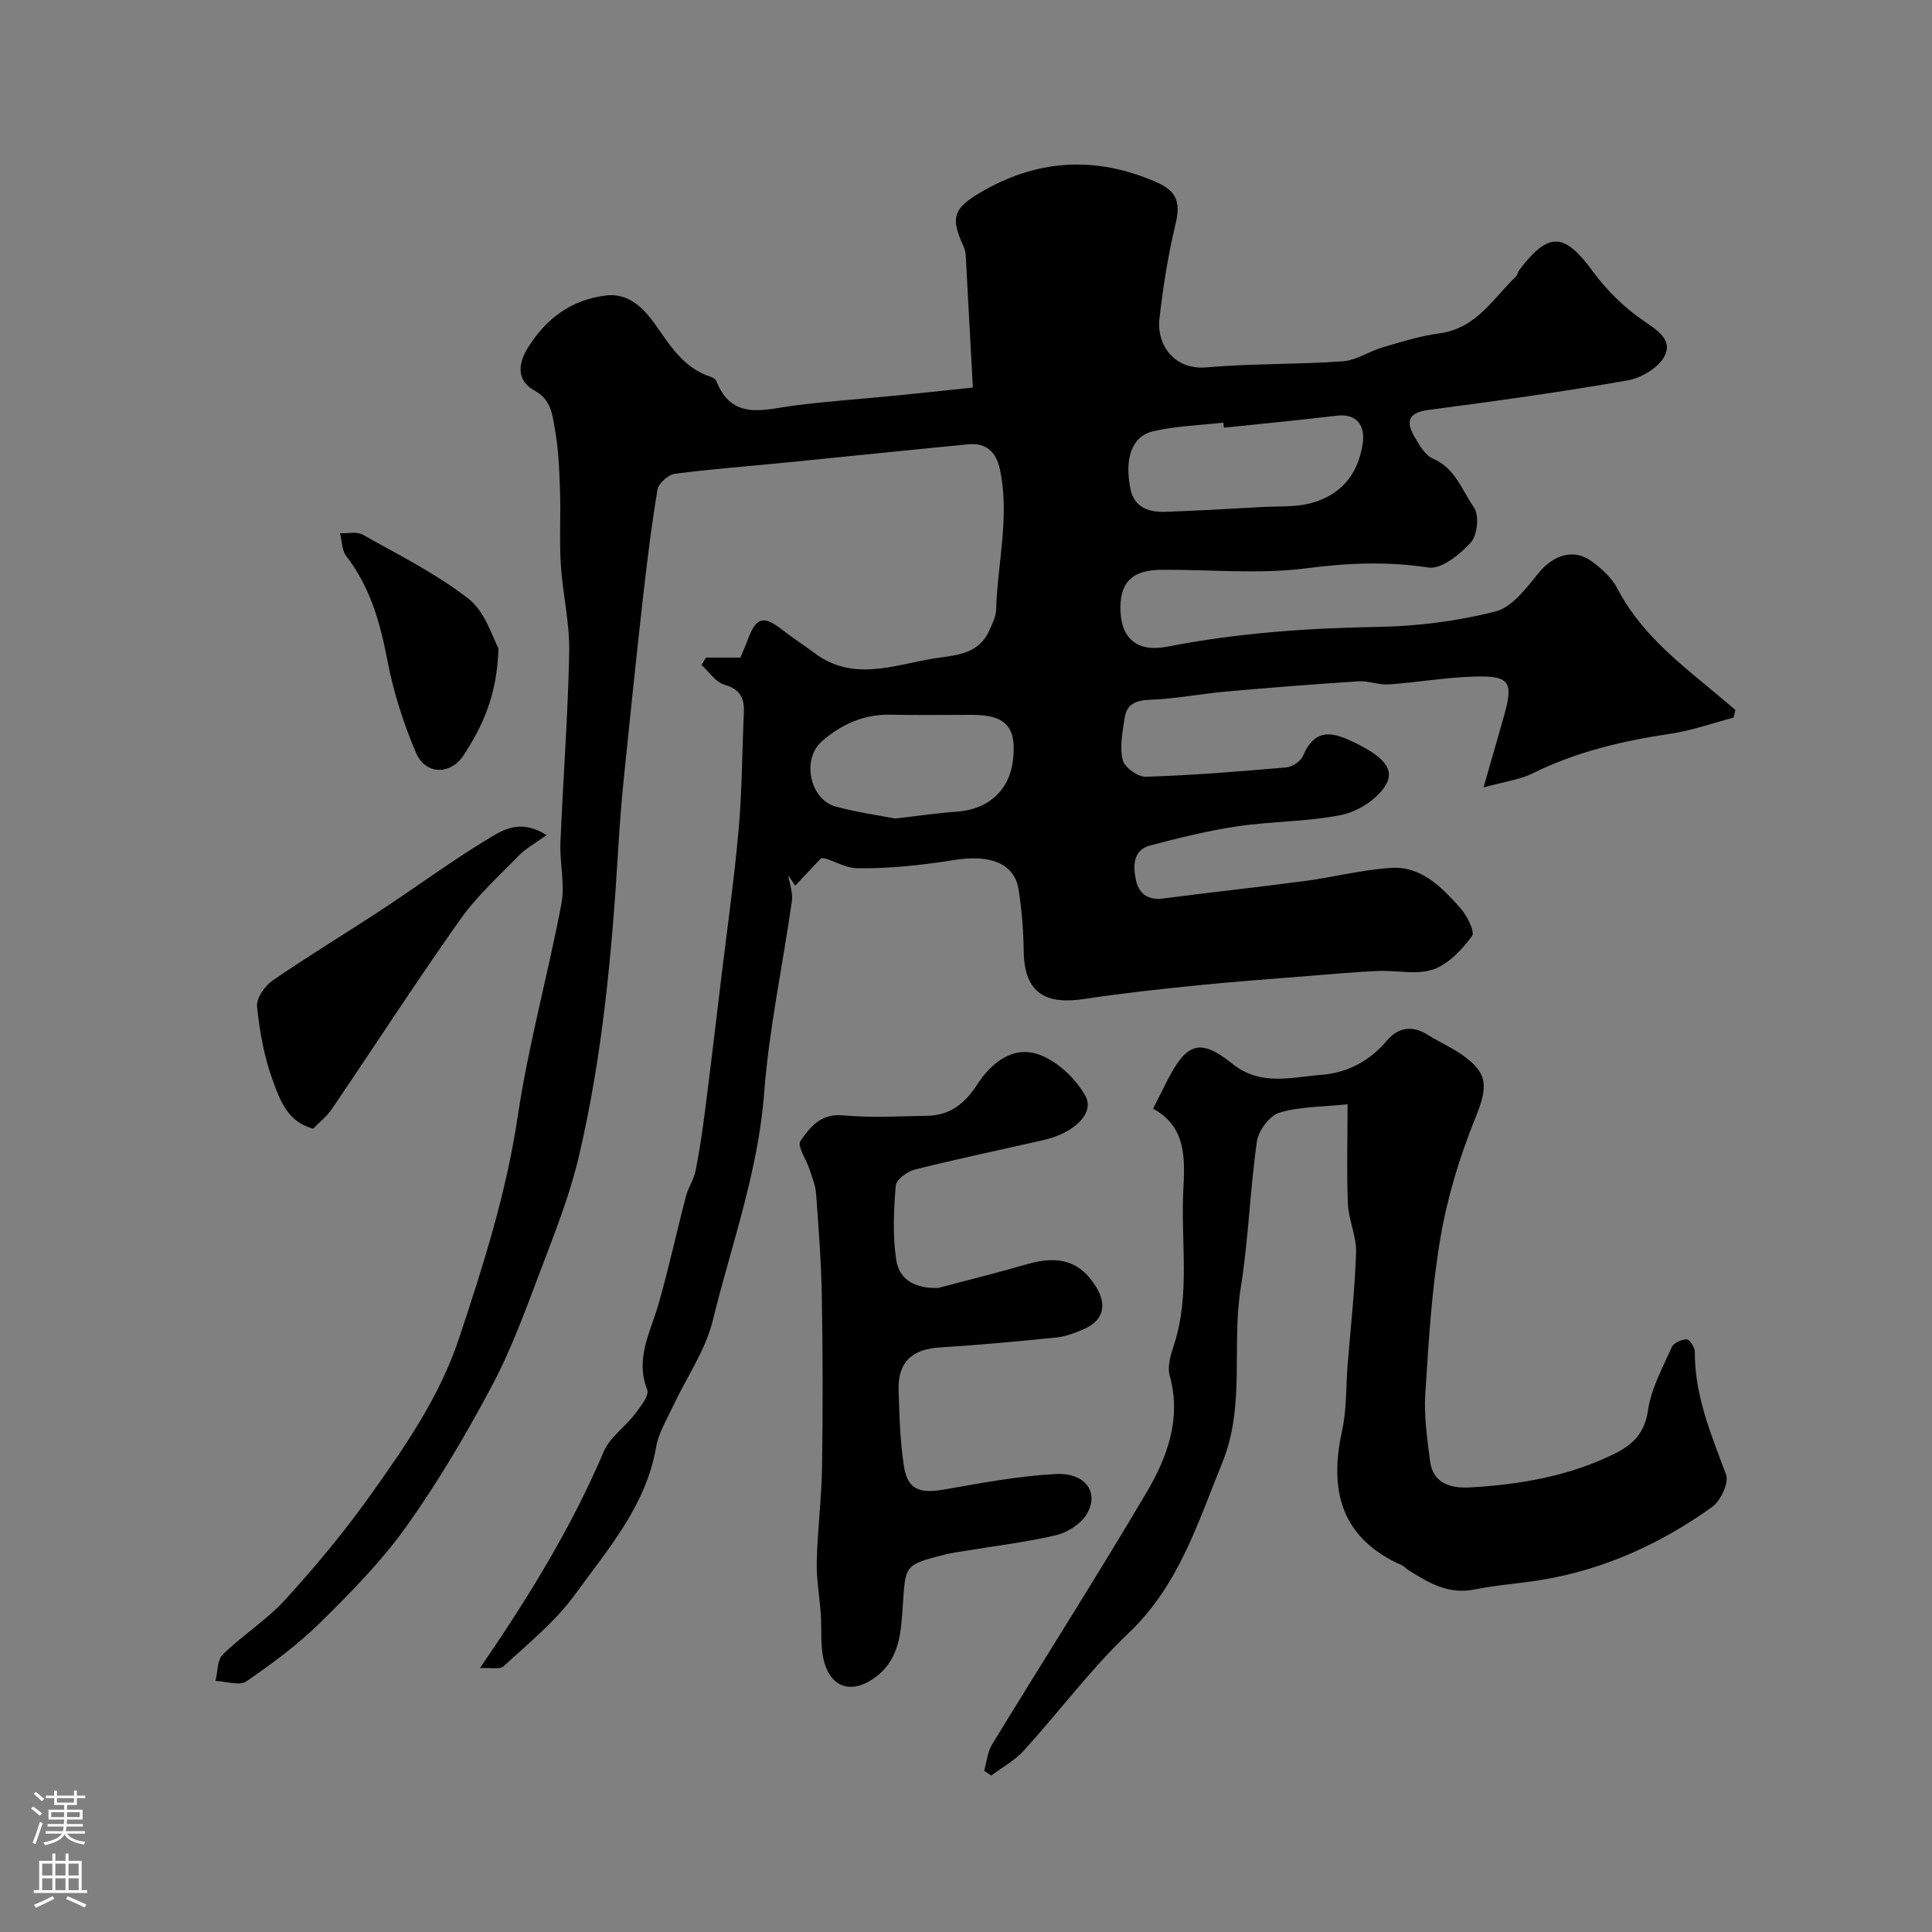 <svg enable-background="new 0 0 400 400" viewBox="0 0 400 400" xmlns="http://www.w3.org/2000/svg"><rect x="0" y="0" width="400" height="400" fill="#808080" stroke="none"/><g fill="#010000"><path d="m358.89 148.59c-4.33 1.13-8.61 2.66-13.01 3.32-9.89 1.47-19.48 3.71-28.52 8.19-2.63 1.31-5.72 1.69-10.22 2.94 1.74-6.08 3.04-10.5 4.28-14.93 1.95-7 1.15-8.26-6.29-8.03-5.88.18-11.74 1.21-17.62 1.62-2.05.14-4.18-.77-6.23-.64-9.2.59-18.38 1.31-27.56 2.13-5.22.46-10.41 1.52-15.63 1.69-2.99.1-4.82.92-5.25 3.77-.43 2.89-1.05 5.98-.4 8.7.36 1.51 3.16 3.53 4.81 3.47 9.7-.31 19.4-1.09 29.08-1.94 1.24-.11 2.98-1.27 3.45-2.39 2.55-6 6.32-4.9 10.92-2.63 5.83 2.88 8.32 5.54 5.99 9.02-1.86 2.78-5.66 5.18-8.99 5.85-7.05 1.41-14.38 1.3-21.52 2.35-6.07.9-12.08 2.39-18.03 3.96-3.53.93-3.57 4.11-3.02 6.95.57 2.92 2.41 4.46 5.71 4.03 9.74-1.27 19.5-2.31 29.24-3.61 5.99-.79 11.9-2.33 17.9-2.72 6.28-.41 10.5 3.98 14.31 8.25 1.4 1.57 3.14 4.95 2.48 5.85-2.07 2.82-4.88 5.84-8.04 6.92-3.46 1.18-7.63.15-11.48.32-4.6.2-9.2.62-13.8.99-7.87.63-15.75 1.2-23.6 1.99-7.82.79-15.64 1.64-23.41 2.82-7.65 1.16-12.37-.96-12.49-9.86-.06-4.27-.39-8.57-1.06-12.78-.86-5.45-5.88-7.32-13.22-6.15-6.64 1.06-13.41 1.81-20.1 1.72-3.12-.04-6.21-2.41-7.61-2.04-1.77 1.88-3.55 3.77-5.32 5.65-.48-.71-.95-1.42-1.43-2.13.27 1.78.98 3.62.74 5.33-1.88 13.25-4.73 26.41-5.74 39.72-1.24 16.33-6.81 31.52-10.65 47.14-1.53 6.21-5.46 11.81-8.23 17.73-1.29 2.77-2.99 5.52-3.49 8.45-2.09 12.16-9.99 21.13-16.81 30.54-4.04 5.57-9.62 10.06-14.72 14.8-.81.76-2.77.28-4.94.42 10.32-15.06 19.03-29.33 25.64-44.85 1.25-2.95 4.38-5.05 6.41-7.72 1.17-1.53 3.04-3.88 2.58-5.07-2.52-6.41.6-11.76 2.27-17.5 2.16-7.46 3.79-15.07 5.76-22.59.47-1.8 1.63-3.45 1.99-5.26.82-4.13 1.43-8.32 1.96-12.5 1.13-8.77 2.16-17.56 3.22-26.34 1.27-10.56 2.77-21.1 3.72-31.69.72-8.07.72-16.2 1.09-24.3.14-3.03-.78-4.85-4.04-5.8-1.82-.53-3.18-2.67-4.74-4.08.31-.51.62-1.01.94-1.52h7.12c.6-1.45 1.07-2.46 1.45-3.5 1.77-4.88 3.28-5.33 7.17-2.29 2.18 1.7 4.53 3.2 6.74 4.86 7.87 5.91 16.22 2.55 24.4 1.16 4.36-.74 9.36-.63 11.68-5.67.66-1.44 1.47-2.99 1.51-4.51.28-9.67 2.86-19.28.78-29.02-.77-3.63-2.85-5.55-6.55-5.19-12.74 1.22-25.47 2.56-38.21 3.82-7.52.75-15.07 1.29-22.55 2.29-1.37.18-3.37 1.99-3.59 3.29-1.29 7.73-2.23 15.53-3.11 23.32-1.39 12.39-2.67 24.8-3.93 37.2-.46 4.59-.8 9.19-1.08 13.8-1.3 21.45-3.23 42.84-8.17 63.79-1.89 8.03-4.99 15.8-7.92 23.54-3.05 8.04-5.99 16.22-10.01 23.78-5.33 10.04-11.14 19.91-17.72 29.16-5.13 7.21-11.48 13.65-17.81 19.9-4.64 4.58-9.98 8.53-15.37 12.23-1.43.98-4.22-.01-6.38-.1.47-1.86.34-4.32 1.5-5.46 4.11-4.01 9.11-7.15 12.95-11.37 6.22-6.83 12.18-13.98 17.54-21.5 7.25-10.19 14.4-20.47 18.43-32.6 5.02-15.07 9.79-30.09 12.15-45.94 2.2-14.79 6.26-29.29 9.04-44.01.77-4.05-.37-8.42-.2-12.63.54-13.18 1.57-26.34 1.82-39.52.11-6.02-1.36-12.04-1.74-18.09-.32-5.17.02-10.39-.17-15.57-.15-4.27-.33-8.59-1.1-12.78-.52-2.82-.76-5.82-4.19-7.69-3.51-1.91-3.61-5.27-1.32-8.92 3.83-6.09 9.06-9.9 16.14-10.75 5.13-.61 8.29 3.23 10.72 6.75 2.96 4.28 5.73 8.36 10.91 10.07.45.15 1.03.46 1.18.84 3.32 8.39 9.93 5.92 16.2 5.12 6.83-.87 13.71-1.35 20.56-2.02 5.19-.51 10.38-1.07 16.38-1.7-.51-9.51-.98-18.4-1.47-27.28-.04-.64-.16-1.32-.43-1.9-2.68-5.75-2.24-7.77 3-10.93 11.89-7.17 24.18-8 36.98-2.38 4.15 1.82 4.95 4.22 3.91 8.51-1.56 6.47-2.61 13.1-3.36 19.72-.62 5.52 3.16 10.66 9.71 10.08 9.38-.82 18.85-.58 28.24-1.25 2.8-.2 5.45-2.07 8.25-2.89 3.88-1.14 7.78-2.38 11.76-2.9 7.62-1 11.1-7.2 15.88-11.81.33-.32.36-.92.65-1.3 6.16-8.06 9.35-7.77 15.3.36 2.81 3.84 6.41 7.36 10.32 10.06 2.95 2.03 6.19 4 4.48 7.38-1.23 2.42-4.85 4.56-7.72 5.06-13.67 2.39-27.44 4.3-41.21 6.11-4.31.57-4.63 2.53-2.81 5.63.98 1.67 2.16 3.75 3.77 4.44 4.64 1.99 6.04 6.59 8.51 10.15 1.11 1.59.7 5.71-.65 7.2-2.25 2.48-6.1 5.61-8.78 5.2-8.53-1.3-16.68-.95-25.23.15-9.86 1.28-20.01.25-30.03.32-5.92.04-8.47 2.42-8.52 7.69-.07 6.46 3.37 9.47 9.74 8.22 14.42-2.82 28.97-3.84 43.66-4.09 8.13-.13 16.4-1.2 24.26-3.19 3.43-.87 6.36-4.83 8.87-7.91 3.19-3.91 7.45-5.24 11.28-2.31 1.95 1.49 3.96 3.3 5.06 5.43 4.43 8.55 11.57 14.48 18.78 20.41 1.91 1.57 3.78 3.18 5.67 4.77-.11.57-.25 1.09-.4 1.6zm-105.49-60.04c-.04-.35-.08-.7-.11-1.05-4.87.56-9.85.68-14.59 1.8-4.37 1.03-5.96 5.67-4.63 12.03.77 3.69 3.77 4.76 7.12 4.64 6.74-.23 13.48-.63 20.22-1 3.29-.18 6.7.05 9.84-.76 6.21-1.61 9.87-5.77 10.88-12.33.61-3.94-1.42-6.29-5.32-5.82-7.78.93-15.6 1.67-23.41 2.49zm-68.08 80.92c5.11-.58 9-1.17 12.92-1.44 6.27-.44 10.67-4.32 11.45-10.38.91-7.04-1.36-9.65-8.37-9.65-5.65 0-11.29.09-16.94-.03-5.52-.12-10.18 1.99-14.19 5.48-4.28 3.72-2.54 12.07 2.84 13.54 4.36 1.19 8.88 1.81 12.29 2.48z"/><path d="m279 228.63c-5.14.54-9.83.45-14.11 1.74-2.02.61-4.34 3.7-4.66 5.93-1.44 10.07-1.74 20.31-3.35 30.34-1.93 12 .98 24.42-3.81 36.17-5.1 12.52-9.01 25.43-19.38 35.28-7.85 7.46-14.39 16.28-21.7 24.33-1.88 2.07-4.49 3.48-6.76 5.19-.49-.33-.98-.65-1.47-.98.53-1.84.69-3.91 1.65-5.48 10.62-17.4 21.59-34.58 31.95-52.12 4.31-7.3 7.29-15.28 4.81-24.26-.52-1.86.21-4.25.86-6.23 3.45-10.53 1.42-21.37 1.96-32.05.33-6.55.7-13.14-6.25-16.95 1.11-2.19 1.98-3.93 2.86-5.68 4-7.91 6.83-9.03 13.48-3.67 5.95 4.8 12.35 2.8 18.47 2.35 5.11-.37 9.95-2.73 13.54-7.04 2.2-2.65 5.15-3.34 8.37-1.33 2.35 1.47 4.92 2.6 7.19 4.18 5.6 3.88 5.39 6.73 2.79 13.16-3.22 7.94-5.77 16.32-7.21 24.75-1.82 10.66-2.45 21.54-3.14 32.36-.29 4.56.4 9.21.97 13.79.6 4.91 4.52 5.76 8.39 5.54 10.31-.6 20.42-2.32 29.82-6.97 3.82-1.89 6.25-4.26 6.94-9.02.65-4.5 3.02-8.78 4.91-13.04.39-.88 2.01-1.61 3.09-1.63.56-.01 1.68 1.64 1.68 2.54-.05 9.08 3.38 17.17 6.47 25.46.64 1.7-1.12 5.45-2.88 6.71-10.43 7.47-21.94 12.76-34.67 14.99-4.83.85-9.77 1.12-14.56 2.1-5.43 1.1-9.55-1.44-13.75-4.07-.42-.26-.74-.72-1.18-.91-12.63-5.57-15.22-15.43-12.44-27.98.95-4.29.76-8.84 1.11-13.27.62-7.85 1.52-15.7 1.77-23.56.11-3.32-1.54-6.67-1.69-10.04-.28-6.49-.07-12.99-.07-20.63z"/><path d="m194.27 266.65c6.12-1.63 12.28-3.14 18.36-4.91 6.66-1.94 11.08-.59 14.33 4.74 2.34 3.83 1.43 7-2.69 8.76-1.77.76-3.66 1.48-5.55 1.67-8.01.81-16.02 1.56-24.05 2.05-5.83.36-8.79 3.01-8.62 8.83.15 5.26.3 10.55 1.09 15.74.73 4.8 3.23 5.75 8.15 4.89 7.72-1.35 15.48-2.82 23.28-3.24 6.3-.34 9.21 4.06 6.26 8.56-1.27 1.94-3.93 3.57-6.24 4.12-6.01 1.41-12.18 2.14-18.29 3.16-1.6.26-3.22.46-4.78.86-8.32 2.13-8.03 2.16-8.61 10.54-.36 5.27-.55 10.87-5.44 14.66-4.76 3.68-9.31 2.65-10.85-3.08-.84-3.14-.45-6.6-.69-9.91-.26-3.6-.92-7.2-.83-10.79.16-6.59 1-13.17 1.1-19.75.18-11.72.15-23.44-.05-35.15-.12-7.09-.67-14.18-1.19-21.26-.12-1.7-.82-3.37-1.35-5.02-.65-2.03-2.6-4.84-1.89-5.88 1.93-2.83 4.18-5.73 8.76-5.32 5.8.53 11.69.2 17.54.09 4.65-.09 7.74-2.51 10.27-6.43 2.9-4.51 7.44-8.17 12.8-6.25 3.82 1.37 7.64 4.97 9.64 8.58 1.97 3.58-2.41 7.69-8.61 9.11-8.88 2.02-17.8 3.89-26.63 6.1-1.59.4-3.93 2.08-4.03 3.33-.43 5.1-.67 10.34.09 15.36.62 4.28 4.12 6.01 8.72 5.84z"/><path d="m113.15 172.9c-2.28 1.66-4.24 2.72-5.73 4.24-4.2 4.3-8.74 8.42-12.18 13.29-9.12 12.9-17.7 26.18-26.58 39.25-1.01 1.49-2.51 2.64-3.82 3.98-5.31-1.33-6.92-5.98-8.4-10.06-1.76-4.84-2.69-10.06-3.22-15.2-.18-1.7 1.58-4.26 3.19-5.37 7.48-5.15 15.27-9.85 22.86-14.85 7.52-4.95 14.77-10.33 22.49-14.93 2.72-1.62 6.3-3.61 11.39-.35z"/><path d="m103.2 134.19c-.28 9.95-3.38 16.26-7.19 22.14-2.71 4.19-7.91 4.09-9.85-.41-2.65-6.17-4.72-12.72-5.98-19.31-1.49-7.8-3.57-15.1-8.49-21.48-.92-1.2-.88-3.13-1.29-4.73 1.58.07 3.45-.4 4.68.29 7.47 4.21 15.26 8.08 21.97 13.32 3.46 2.71 4.9 7.99 6.15 10.18z"/></g><path d="m6.44 374.46.42-.45c.65.47 1.27.95 1.85 1.44l-.45.49c-.65-.56-1.25-1.06-1.82-1.48m.93 7.33-.63-.26c.55-1.36 1.05-2.8 1.52-4.33.19.1.38.19.59.27-.46 1.29-.95 2.73-1.48 4.32m-.38-10.38.44-.42c.43.34 1.01.82 1.74 1.44l-.49.49c-.53-.51-1.09-1.01-1.69-1.51m2.5.35h1.72v-1.04h.59v1.04h3.52v-1.04h.59v1.04h1.75v.53h-1.75v1.42h-2.03v.97h3.22v2.03h-3.24c0 .35-.01.66-.03.93h3.32v.53h-3.37c-.03.27-.08.58-.15.94h3.96v.53h-3.71c.67.92 1.93 1.48 3.79 1.68-.13.24-.23.44-.29.59-2.13-.38-3.48-1.08-4.04-2.12-.43.97-1.77 1.72-4.03 2.23-.09-.19-.2-.37-.33-.55 2.1-.42 3.37-1.03 3.81-1.83h-3.36v-.53h3.58c.08-.29.13-.61.16-.94h-3.33v-.53h3.39c.02-.27.04-.58.04-.93h-3.23v-2.03h3.25v-.97h-2.07v-1.42h-1.73zm1.12 3.44v1h2.65c.01-.3.02-.44.01-.4v-.25-.35zm1.19-2h3.52v-.91h-3.52zm4.71 2h-2.63v.59c0 .15-.01.28-.01.4h2.64z" fill="#fbfafc"/><path d="m13.56 383.74h.63v1.52h2.72v6.07h1.13v.6h-11.06v-.6h1.13v-6.07h2.73v-1.52h.63v1.52h2.1v-1.52zm-2.69 8.83.38.56c-1.24.63-2.53 1.25-3.85 1.85-.1-.21-.21-.42-.34-.63 1.36-.55 2.63-1.15 3.81-1.78m-2.13-4.27h2.1v-2.45h-2.1zm0 3.04h2.1v-2.46h-2.1zm2.72-3.04h2.1v-2.45h-2.1zm0 3.04h2.1v-2.46h-2.1zm6.07 3.6c-1.41-.71-2.7-1.3-3.86-1.78l.35-.56c1.45.62 2.75 1.19 3.88 1.72zm-1.25-9.09h-2.1v2.45h2.1zm-2.09 5.49h2.1v-2.45h-2.1z" fill="#fbfafc"/></svg>